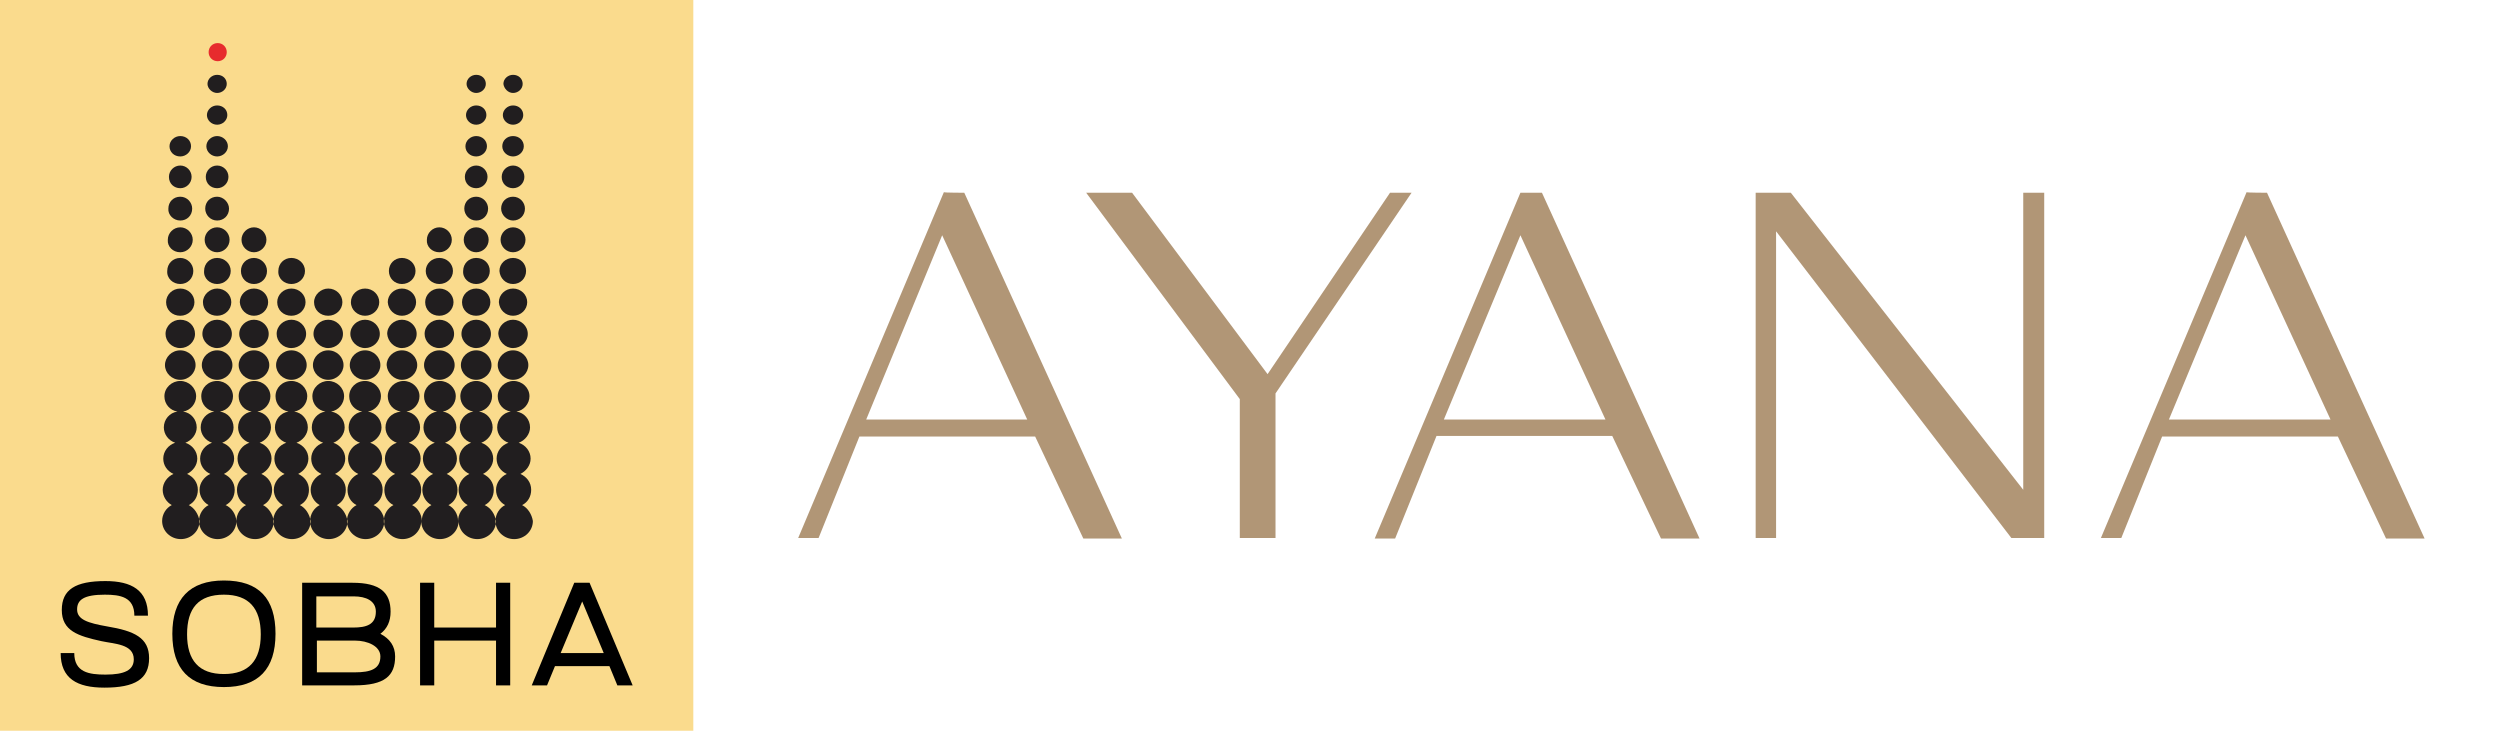 <?xml version="1.0" encoding="utf-8"?>
<!-- Generator: Adobe Illustrator 29.4.0, SVG Export Plug-In . SVG Version: 9.03 Build 0)  -->
<svg version="1.0" id="Layer_1" xmlns="http://www.w3.org/2000/svg" xmlns:xlink="http://www.w3.org/1999/xlink" x="0px" y="0px"
	 viewBox="0 0 441 128.9" style="enable-background:new 0 0 441 128.9;" xml:space="preserve">
<style type="text/css">
	.st0{fill:#FADB8D;}
	.st1{fill-rule:evenodd;clip-rule:evenodd;fill:#E72B2D;}
	.st2{fill-rule:evenodd;clip-rule:evenodd;fill:#211E1F;}
	.st3{fill:#B19676;}
</style>
<g>
	<g>
		<rect class="st0" width="122.3" height="128.9"/>
		<g>
			<g>
				<path class="st1" d="M40,9.2c0,0.9-0.7,1.6-1.6,1.6c-0.9,0-1.6-0.7-1.6-1.6c0-0.9,0.7-1.6,1.6-1.6S40,8.3,40,9.2"/>
				<path class="st2" d="M31.8,67c1.5,0,2.7-1.2,2.7-2.6s-1.2-2.6-2.7-2.6s-2.7,1.2-2.7,2.6C29.1,65.8,30.3,67,31.8,67 M31.8,61.4
					c1.4,0,2.6-1.1,2.6-2.5s-1.1-2.5-2.6-2.5c-1.4,0-2.6,1.1-2.6,2.5C29.2,60.2,30.3,61.4,31.8,61.4 M31.8,55.7
					c1.4,0,2.5-1.1,2.5-2.4c0-1.3-1.1-2.4-2.5-2.4c-1.4,0-2.5,1.1-2.5,2.4C29.3,54.7,30.4,55.7,31.8,55.7 M31.8,50.1
					c1.3,0,2.3-1,2.3-2.3s-1.1-2.3-2.3-2.3c-1.3,0-2.3,1-2.3,2.3C29.4,49.1,30.5,50.1,31.8,50.1 M31.8,44.5c1.2,0,2.2-1,2.2-2.2
					s-1-2.2-2.2-2.2s-2.2,1-2.2,2.2C29.5,43.5,30.5,44.5,31.8,44.5 M31.8,38.9c1.2,0,2.1-0.9,2.1-2.1c0-1.1-0.9-2.1-2.1-2.1
					c-1.2,0-2.1,0.9-2.1,2.1C29.6,37.9,30.6,38.9,31.8,38.9 M31.8,33.2c1.1,0,2-0.9,2-2c0-1.1-0.9-2-2-2c-1.1,0-2,0.9-2,2
					C29.8,32.4,30.7,33.2,31.8,33.2 M31.8,27.6c1,0,1.9-0.8,1.9-1.8S32.9,24,31.8,24c-1,0-1.9,0.8-1.9,1.8S30.7,27.6,31.8,27.6
					 M39.8,89.1c1-0.5,1.6-1.5,1.6-2.7c0-1.3-0.8-2.3-1.9-2.8c1-0.5,1.8-1.5,1.8-2.7c0-1.3-0.9-2.4-2.1-2.8c1.1-0.4,2-1.5,2-2.7
					c0-1.4-1-2.6-2.4-2.8c1.3-0.2,2.3-1.4,2.3-2.7c0-1.5-1.3-2.7-2.8-2.7c-1.6,0-2.8,1.2-2.8,2.7c0,1.4,1,2.5,2.3,2.7
					c-1.4,0.2-2.4,1.4-2.4,2.8c0,1.2,0.8,2.3,2,2.7c-1.2,0.4-2.1,1.5-2.1,2.8c0,1.2,0.7,2.2,1.8,2.7c-1.1,0.5-1.9,1.6-1.9,2.8
					c0,1.2,0.7,2.2,1.6,2.7c-1,0.5-1.7,1.6-1.7,2.8c0,1.8,1.5,3.2,3.3,3.2s3.3-1.4,3.3-3.2C41.6,90.7,40.9,89.6,39.8,89.1 M38.3,67
					c1.5,0,2.7-1.2,2.7-2.6s-1.2-2.6-2.7-2.6s-2.7,1.2-2.7,2.6C35.6,65.8,36.8,67,38.3,67 M38.3,61.4c1.4,0,2.6-1.1,2.6-2.5
					s-1.2-2.5-2.6-2.5c-1.4,0-2.6,1.1-2.6,2.5C35.7,60.2,36.9,61.4,38.3,61.4 M38.3,55.7c1.4,0,2.5-1.1,2.5-2.4
					c0-1.3-1.1-2.4-2.5-2.4c-1.3,0-2.5,1.1-2.5,2.4C35.8,54.7,36.9,55.7,38.3,55.7 M38.3,50.1c1.3,0,2.4-1,2.4-2.3s-1.1-2.3-2.4-2.3
					c-1.3,0-2.3,1-2.3,2.3C35.9,49.1,37,50.1,38.3,50.1 M38.3,44.5c1.2,0,2.2-1,2.2-2.2s-1-2.2-2.2-2.2s-2.2,1-2.2,2.2
					S37.1,44.5,38.3,44.5 M38.3,38.9c1.2,0,2.1-0.9,2.1-2.1c0-1.1-1-2.1-2.1-2.1c-1.2,0-2.1,0.9-2.1,2.1
					C36.2,37.9,37.1,38.9,38.3,38.9 M38.3,33.2c1.1,0,2-0.9,2-2c0-1.1-0.9-2-2-2s-2,0.9-2,2C36.3,32.4,37.2,33.2,38.3,33.2
					 M38.3,27.6c1,0,1.9-0.8,1.9-1.8S39.3,24,38.3,24s-1.9,0.8-1.9,1.8C36.4,26.8,37.3,27.6,38.3,27.6 M38.3,22c1,0,1.8-0.8,1.8-1.7
					c0-1-0.8-1.7-1.8-1.7s-1.8,0.8-1.8,1.7S37.3,22,38.3,22 M38.3,16.4c0.9,0,1.7-0.7,1.7-1.6c0-0.9-0.7-1.6-1.7-1.6
					c-0.9,0-1.7,0.7-1.7,1.6C36.6,15.6,37.4,16.4,38.3,16.4 M46.4,89.1c1-0.5,1.6-1.5,1.6-2.7c0-1.3-0.8-2.3-1.9-2.8
					c1-0.5,1.8-1.5,1.8-2.7c0-1.3-0.9-2.4-2.1-2.8c1.1-0.4,2-1.5,2-2.7c0-1.4-1-2.6-2.4-2.8c1.3-0.2,2.3-1.4,2.3-2.7
					c0-1.5-1.3-2.7-2.8-2.7c-1.6,0-2.8,1.2-2.8,2.7c0,1.4,1,2.5,2.3,2.7C43,72.8,42,74,42,75.4c0,1.2,0.8,2.3,2,2.7
					c-1.2,0.4-2.1,1.5-2.1,2.8c0,1.2,0.7,2.2,1.8,2.7c-1.1,0.5-1.9,1.6-1.9,2.8c0,1.2,0.6,2.2,1.6,2.7c-1,0.5-1.7,1.6-1.7,2.8
					c0,1.8,1.5,3.2,3.3,3.2s3.3-1.4,3.3-3.2C48.1,90.7,47.4,89.6,46.4,89.1 M44.8,67c1.5,0,2.7-1.2,2.7-2.6s-1.2-2.6-2.7-2.6
					s-2.7,1.2-2.7,2.6C42.1,65.8,43.3,67,44.8,67 M44.8,61.4c1.4,0,2.6-1.1,2.6-2.5s-1.2-2.5-2.6-2.5c-1.4,0-2.6,1.1-2.6,2.5
					C42.2,60.2,43.4,61.4,44.8,61.4 M44.8,55.7c1.4,0,2.5-1.1,2.5-2.4c0-1.3-1.1-2.4-2.5-2.4s-2.5,1.1-2.5,2.4
					C42.4,54.7,43.5,55.7,44.8,55.7 M44.8,50.1c1.3,0,2.3-1,2.3-2.3s-1.1-2.3-2.3-2.3c-1.3,0-2.3,1-2.3,2.3S43.5,50.1,44.8,50.1
					 M44.8,44.5c1.2,0,2.2-1,2.2-2.2s-1-2.2-2.2-2.2s-2.2,1-2.2,2.2S43.6,44.5,44.8,44.5 M52.9,89.1c1-0.5,1.6-1.5,1.6-2.7
					c0-1.3-0.8-2.3-1.9-2.8c1-0.5,1.8-1.5,1.8-2.7c0-1.3-0.9-2.4-2.1-2.8c1.1-0.4,2-1.5,2-2.7c0-1.4-1-2.6-2.4-2.8
					c1.3-0.2,2.3-1.4,2.3-2.7c0-1.5-1.3-2.7-2.8-2.7c-1.6,0-2.8,1.2-2.8,2.7c0,1.4,1,2.5,2.3,2.7c-1.4,0.2-2.4,1.4-2.4,2.8
					c0,1.2,0.8,2.3,2,2.7c-1.2,0.4-2.1,1.5-2.1,2.8c0,1.2,0.7,2.2,1.8,2.7c-1.1,0.5-1.9,1.6-1.9,2.8c0,1.2,0.7,2.2,1.6,2.7
					c-1,0.5-1.7,1.6-1.7,2.8c0,1.8,1.5,3.2,3.3,3.2s3.3-1.4,3.3-3.2C54.6,90.7,53.9,89.6,52.9,89.1 M51.4,67c1.5,0,2.7-1.2,2.7-2.6
					s-1.2-2.6-2.7-2.6s-2.7,1.2-2.7,2.6C48.7,65.8,49.9,67,51.4,67 M51.4,61.4c1.4,0,2.6-1.1,2.6-2.5s-1.2-2.5-2.6-2.5
					c-1.4,0-2.6,1.1-2.6,2.5C48.8,60.2,49.9,61.4,51.4,61.4 M51.4,55.7c1.4,0,2.5-1.1,2.5-2.4c0-1.3-1.1-2.4-2.5-2.4
					s-2.5,1.1-2.5,2.4C48.9,54.7,50,55.7,51.4,55.7 M51.4,50.1c1.3,0,2.4-1,2.4-2.3s-1.1-2.3-2.4-2.3c-1.3,0-2.3,1-2.3,2.3
					C49,49.1,50.1,50.1,51.4,50.1 M59.4,89.1c1-0.5,1.6-1.5,1.6-2.7c0-1.3-0.8-2.3-1.9-2.8c1-0.5,1.8-1.5,1.8-2.7
					c0-1.3-0.9-2.4-2.1-2.8c1.1-0.4,2-1.5,2-2.7c0-1.4-1-2.6-2.4-2.8c1.3-0.2,2.3-1.4,2.3-2.7c0-1.5-1.3-2.7-2.8-2.7
					s-2.8,1.2-2.8,2.7c0,1.4,1,2.5,2.3,2.7C56,72.8,55,74,55,75.4c0,1.2,0.8,2.3,2,2.7c-1.2,0.4-2.1,1.5-2.1,2.8
					c0,1.2,0.7,2.2,1.8,2.7c-1.1,0.5-1.9,1.6-1.9,2.8c0,1.2,0.7,2.2,1.6,2.7c-1,0.5-1.7,1.6-1.7,2.8c0,1.8,1.5,3.2,3.3,3.2
					s3.3-1.4,3.3-3.2C61.1,90.7,60.4,89.6,59.4,89.1 M57.9,67c1.5,0,2.7-1.2,2.7-2.6s-1.2-2.6-2.7-2.6s-2.7,1.2-2.7,2.6
					C55.2,65.8,56.4,67,57.9,67 M57.9,61.4c1.4,0,2.6-1.1,2.6-2.5s-1.2-2.5-2.6-2.5c-1.4,0-2.6,1.1-2.6,2.5
					C55.3,60.2,56.5,61.4,57.9,61.4 M57.9,55.7c1.4,0,2.5-1.1,2.5-2.4c0-1.3-1.1-2.4-2.5-2.4c-1.3,0-2.5,1.1-2.5,2.4
					C55.4,54.7,56.5,55.7,57.9,55.7 M65.9,89.1c1-0.5,1.6-1.5,1.6-2.7c0-1.3-0.8-2.3-1.9-2.8c1-0.5,1.8-1.5,1.8-2.7
					c0-1.3-0.9-2.4-2.1-2.8c1.1-0.4,2-1.5,2-2.7c0-1.4-1-2.6-2.4-2.8c1.3-0.2,2.3-1.4,2.3-2.7c0-1.5-1.3-2.7-2.8-2.7
					c-1.6,0-2.8,1.2-2.8,2.7c0,1.4,1,2.5,2.3,2.7c-1.4,0.2-2.4,1.4-2.4,2.8c0,1.2,0.8,2.3,2,2.7c-1.2,0.4-2.1,1.5-2.1,2.8
					c0,1.2,0.7,2.2,1.8,2.7c-1.1,0.5-1.9,1.6-1.9,2.8c0,1.2,0.6,2.2,1.6,2.7c-1,0.5-1.7,1.6-1.7,2.8c0,1.8,1.5,3.2,3.3,3.2
					s3.3-1.4,3.3-3.2C67.7,90.7,67,89.6,65.9,89.1 M64.4,67c1.5,0,2.7-1.2,2.7-2.6s-1.2-2.6-2.7-2.6s-2.7,1.2-2.7,2.6
					C61.7,65.8,62.9,67,64.4,67 M64.4,61.4c1.4,0,2.6-1.1,2.6-2.5s-1.2-2.5-2.6-2.5s-2.6,1.1-2.6,2.5C61.8,60.2,63,61.4,64.4,61.4
					 M64.4,55.7c1.4,0,2.5-1.1,2.5-2.4c0-1.3-1.1-2.4-2.5-2.4s-2.5,1.1-2.5,2.4C61.9,54.7,63.1,55.7,64.4,55.7 M70.9,67
					c1.5,0,2.7-1.2,2.7-2.6s-1.2-2.6-2.7-2.6s-2.7,1.2-2.7,2.6C68.3,65.8,69.5,67,70.9,67 M70.9,61.4c1.4,0,2.6-1.1,2.6-2.5
					s-1.2-2.5-2.6-2.5s-2.6,1.1-2.6,2.5C68.4,60.2,69.5,61.4,70.9,61.4 M70.9,55.7c1.4,0,2.5-1.1,2.5-2.4c0-1.3-1.1-2.4-2.5-2.4
					s-2.5,1.1-2.5,2.4C68.5,54.7,69.6,55.7,70.9,55.7 M70.9,50.1c1.3,0,2.4-1,2.4-2.3s-1.1-2.3-2.4-2.3s-2.3,1-2.3,2.3
					S69.6,50.1,70.9,50.1 M77.5,67c1.5,0,2.7-1.2,2.7-2.6s-1.2-2.6-2.7-2.6s-2.7,1.2-2.7,2.6C74.8,65.8,76,67,77.5,67 M77.5,61.4
					c1.4,0,2.6-1.1,2.6-2.5s-1.2-2.5-2.6-2.5s-2.6,1.1-2.6,2.5C74.9,60.2,76,61.4,77.5,61.4 M77.5,55.7c1.4,0,2.5-1.1,2.5-2.4
					c0-1.3-1.1-2.4-2.5-2.4S75,52,75,53.3C75,54.7,76.1,55.7,77.5,55.7 M77.5,50.1c1.3,0,2.4-1,2.4-2.3s-1.1-2.3-2.4-2.3
					s-2.4,1-2.4,2.3S76.2,50.1,77.5,50.1 M77.5,44.5c1.2,0,2.2-1,2.2-2.2s-1-2.2-2.2-2.2s-2.2,1-2.2,2.2
					C75.2,43.5,76.2,44.5,77.5,44.5 M85.5,89.1c1-0.5,1.6-1.5,1.6-2.7c0-1.3-0.8-2.3-1.9-2.8c1-0.5,1.8-1.5,1.8-2.7
					c0-1.3-0.9-2.4-2.1-2.8c1.1-0.4,2-1.5,2-2.7c0-1.4-1-2.6-2.4-2.8c1.3-0.2,2.3-1.4,2.3-2.7c0-1.5-1.3-2.7-2.8-2.7
					s-2.8,1.2-2.8,2.7c0,1.4,1,2.5,2.3,2.7c-1.4,0.2-2.4,1.4-2.4,2.8c0,1.2,0.8,2.3,2,2.7c-1.2,0.4-2.1,1.5-2.1,2.8
					c0,1.2,0.7,2.2,1.8,2.7c-1.1,0.5-1.9,1.6-1.9,2.8c0,1.2,0.7,2.2,1.6,2.7c-1,0.5-1.7,1.6-1.7,2.8c0-1.2-0.7-2.3-1.7-2.8
					c1-0.5,1.6-1.5,1.6-2.7c0-1.3-0.8-2.3-1.9-2.8c1-0.5,1.8-1.5,1.8-2.7c0-1.3-0.9-2.4-2.1-2.8c1.1-0.4,2-1.5,2-2.7
					c0-1.4-1-2.6-2.4-2.8c1.3-0.2,2.3-1.4,2.3-2.7c0-1.5-1.3-2.7-2.8-2.7c-1.6,0-2.8,1.2-2.8,2.7c0,1.4,1,2.5,2.3,2.7
					c-1.4,0.2-2.4,1.4-2.4,2.8c0,1.2,0.8,2.3,2,2.7c-1.2,0.4-2.1,1.5-2.1,2.8c0,1.2,0.7,2.2,1.8,2.7c-1.1,0.5-1.9,1.6-1.9,2.8
					c0,1.2,0.7,2.2,1.6,2.7c-1,0.5-1.7,1.6-1.7,2.8c0-1.2-0.7-2.3-1.7-2.8c1-0.5,1.6-1.5,1.6-2.7c0-1.3-0.8-2.3-1.9-2.8
					c1-0.5,1.8-1.5,1.8-2.7c0-1.3-0.9-2.4-2.1-2.8c1.1-0.4,2-1.5,2-2.7c0-1.4-1-2.6-2.4-2.8c1.3-0.2,2.3-1.4,2.3-2.7
					c0-1.5-1.3-2.7-2.8-2.7s-2.8,1.2-2.8,2.7c0,1.4,1,2.5,2.3,2.7C69,72.8,68,74,68,75.4c0,1.2,0.8,2.3,2,2.7
					c-1.2,0.4-2.1,1.5-2.1,2.8c0,1.2,0.7,2.2,1.8,2.7c-1.1,0.5-1.9,1.6-1.9,2.8c0,1.2,0.6,2.2,1.6,2.7c-1,0.5-1.7,1.6-1.7,2.8
					c0,1.8,1.5,3.2,3.3,3.2s3.3-1.4,3.3-3.2c0,1.8,1.5,3.2,3.3,3.2s3.3-1.4,3.3-3.2c0,1.8,1.5,3.2,3.3,3.2s3.3-1.4,3.3-3.2
					C87.3,90.7,86.6,89.6,85.5,89.1 M84,67c1.5,0,2.7-1.2,2.7-2.6s-1.2-2.6-2.7-2.6s-2.7,1.2-2.7,2.6C81.3,65.8,82.5,67,84,67
					 M84,61.4c1.4,0,2.6-1.1,2.6-2.5s-1.2-2.5-2.6-2.5s-2.6,1.1-2.6,2.5C81.4,60.2,82.6,61.4,84,61.4 M84,55.7
					c1.4,0,2.5-1.1,2.5-2.4c0-1.3-1.1-2.4-2.5-2.4s-2.5,1.1-2.5,2.4C81.5,54.7,82.6,55.7,84,55.7 M84,50.1c1.3,0,2.4-1,2.4-2.3
					s-1-2.3-2.4-2.3c-1.3,0-2.3,1-2.3,2.3C81.6,49.1,82.7,50.1,84,50.1 M84,44.5c1.2,0,2.2-1,2.2-2.2s-1-2.2-2.2-2.2s-2.2,1-2.2,2.2
					S82.8,44.5,84,44.5 M84,38.9c1.2,0,2.1-0.9,2.1-2.1c0-1.1-0.9-2.1-2.1-2.1s-2.1,0.9-2.1,2.1C81.9,37.9,82.8,38.9,84,38.9
					 M84,33.2c1.1,0,2-0.9,2-2c0-1.1-0.9-2-2-2s-2,0.9-2,2C82,32.4,82.9,33.2,84,33.2 M84,27.6c1,0,1.9-0.8,1.9-1.8S85.1,24,84,24
					c-1,0-1.9,0.8-1.9,1.8S82.9,27.6,84,27.6 M84,22c1,0,1.8-0.8,1.8-1.7c0-1-0.8-1.7-1.8-1.7s-1.8,0.8-1.8,1.7S83,22,84,22
					 M84,16.4c0.9,0,1.7-0.7,1.7-1.6c0-0.9-0.7-1.6-1.7-1.6c-0.9,0-1.7,0.7-1.7,1.6C82.3,15.6,83.1,16.4,84,16.4 M92.1,89.1
					c1-0.5,1.6-1.5,1.6-2.7c0-1.3-0.8-2.3-1.9-2.8c1-0.5,1.8-1.5,1.8-2.7c0-1.3-0.9-2.4-2.1-2.8c1.1-0.4,2-1.5,2-2.7
					c0-1.4-1-2.6-2.4-2.8c1.3-0.2,2.3-1.4,2.3-2.7c0-1.5-1.3-2.7-2.8-2.7s-2.8,1.2-2.8,2.7c0,1.4,1,2.5,2.3,2.7
					c-1.4,0.2-2.4,1.4-2.4,2.8c0,1.2,0.8,2.3,2,2.7c-1.2,0.4-2.1,1.5-2.1,2.8c0,1.2,0.7,2.2,1.8,2.7c-1.1,0.5-1.9,1.6-1.9,2.8
					c0,1.2,0.7,2.2,1.6,2.7c-1,0.5-1.7,1.6-1.7,2.8c0,1.8,1.5,3.2,3.3,3.2s3.3-1.4,3.3-3.2C93.8,90.7,93.1,89.6,92.1,89.1 M90.5,67
					c1.5,0,2.7-1.2,2.7-2.6s-1.2-2.6-2.7-2.6s-2.7,1.2-2.7,2.6C87.8,65.8,89,67,90.5,67 M90.5,61.4c1.4,0,2.6-1.1,2.6-2.5
					s-1.2-2.5-2.6-2.5s-2.6,1.1-2.6,2.5C88,60.2,89.1,61.4,90.5,61.4 M90.5,55.7c1.4,0,2.5-1.1,2.5-2.4c0-1.3-1.1-2.4-2.5-2.4
					S88,52,88,53.3C88.1,54.7,89.2,55.7,90.5,55.7 M90.5,50.1c1.3,0,2.3-1,2.3-2.3s-1-2.3-2.3-2.3s-2.4,1-2.4,2.3
					C88.2,49.1,89.2,50.1,90.5,50.1 M90.5,44.5c1.2,0,2.2-1,2.2-2.2s-1-2.2-2.2-2.2s-2.2,1-2.2,2.2S89.3,44.5,90.5,44.5 M90.5,38.9
					c1.2,0,2.1-0.9,2.1-2.1c0-1.1-0.9-2.1-2.1-2.1s-2.1,0.9-2.1,2.1C88.4,37.9,89.4,38.9,90.5,38.9 M90.5,33.2c1.1,0,2-0.9,2-2
					c0-1.1-0.9-2-2-2s-2,0.9-2,2C88.5,32.4,89.4,33.2,90.5,33.2 M90.5,27.6c1,0,1.9-0.8,1.9-1.8S91.6,24,90.5,24s-1.9,0.8-1.9,1.8
					S89.5,27.6,90.5,27.6 M90.5,22c1,0,1.8-0.8,1.8-1.7c0-1-0.8-1.7-1.8-1.7s-1.8,0.8-1.8,1.7S89.5,22,90.5,22 M90.5,16.4
					c0.9,0,1.7-0.7,1.7-1.6c0-0.9-0.7-1.6-1.7-1.6c-0.9,0-1.7,0.7-1.7,1.6C88.9,15.6,89.6,16.4,90.5,16.4 M33.3,89.1
					c1-0.5,1.6-1.5,1.6-2.7c0-1.3-0.8-2.3-1.9-2.8c1-0.5,1.8-1.5,1.8-2.7c0-1.3-0.9-2.4-2.1-2.8c1.1-0.4,2-1.5,2-2.7
					c0-1.4-1-2.6-2.4-2.8c1.3-0.2,2.3-1.4,2.3-2.7c0-1.5-1.3-2.7-2.8-2.7S29,68.4,29,69.9c0,1.4,1,2.5,2.3,2.7
					c-1.4,0.2-2.4,1.4-2.4,2.8c0,1.2,0.8,2.3,2,2.7c-1.2,0.4-2.1,1.5-2.1,2.8c0,1.2,0.7,2.2,1.8,2.7c-1.1,0.5-1.9,1.6-1.9,2.8
					c0,1.2,0.7,2.2,1.6,2.7c-1,0.5-1.7,1.6-1.7,2.8c0,1.8,1.5,3.2,3.3,3.2s3.3-1.4,3.3-3.2C35,90.7,34.3,89.6,33.3,89.1"/>
			</g>
			<g>
				<path d="M10.9,107.6c0-3.6,2.4-5.1,7.7-5.1c4.6,0,7.5,1.6,7.5,6.1h-2.4c0-3.3-2.5-3.7-5.2-3.7c-3.7,0-4.9,0.9-4.9,2.6
					c0,1.8,1.9,2.4,5.3,3c4.8,0.8,7.4,2,7.4,5.6c0,3.7-2.5,5.2-7.9,5.2c-4.8,0-7.7-1.6-7.7-6.1h2.4c0,3.4,2.6,3.8,5.5,3.8
					c3.4,0,5-0.8,5-2.7c0-2.7-3.4-2.7-5.7-3.2C13.8,112.2,10.9,111.3,10.9,107.6z"/>
				<path d="M39.5,102.4c6.2,0,9.1,3.2,9.1,9.4c0,6.2-3,9.4-9.1,9.4s-9.1-3.2-9.1-9.4C30.4,105.7,33.4,102.4,39.5,102.4z
					 M39.5,118.9c4.4,0,6.5-2.4,6.5-7s-2.1-7-6.5-7c-4.5,0-6.5,2.4-6.5,7S35.1,118.9,39.5,118.9z"/>
				<path d="M53.3,102.8h8.9c4.8,0,6.7,1.7,6.7,5.1c0,1.7-0.6,3-1.8,3.9c1.7,0.9,2.6,2.2,2.6,4c0,3.4-1.8,5.1-7.2,5.1h-9.2
					L53.3,102.8L53.3,102.8z M62.3,110.7c2.3,0,4-0.5,4-2.8c0-1.9-1.7-2.7-3.9-2.7h-6.6v5.5H62.3z M62.6,118.6
					c2.8,0,4.5-0.6,4.5-2.8c0-1.8-2.2-2.8-4.5-2.8h-6.7v5.6C55.9,118.6,62.6,118.6,62.6,118.6z"/>
				<path d="M74.1,102.8h2.5v7.9h10.9v-7.9H90v18.1h-2.5V113H76.6v7.9h-2.5V102.8z"/>
				<path d="M101.3,102.8h2.7l7.6,18.1h-2.7l-1.4-3.4h-9.6l-1.4,3.4h-2.7L101.3,102.8z M106.5,115.2l-3.8-9.1l-3.8,9.1H106.5z"/>
			</g>
		</g>
	</g>
	<g>
		<path class="st3" d="M170.1,34l27.8,61h-6.8L182.6,77h-31l-7.2,17.9h-3.6l25.7-61C166.5,34,170.1,34,170.1,34z M152.8,74h28.4
			l-15-32.5L152.8,74z"/>
		<polygon class="st3" points="249,34 225,69.4 225,94.9 218.7,94.9 218.7,70.4 191.6,34 199.7,34 223.6,66 245.2,34 		"/>
		<path class="st3" d="M272,34l27.8,61h-6.8l-8.6-18.1h-31l-7.3,18.1h-3.6l25.7-61C268.3,34,272,34,272,34z M254.7,74h28.5l-15-32.5
			L254.7,74z"/>
		<polygon class="st3" points="315.9,34 356.9,86.4 356.9,34 360.6,34 360.6,94.9 354.8,94.9 313.3,40.8 313.3,94.9 309.7,94.9 
			309.7,34 		"/>
		<path class="st3" d="M399.9,34l27.8,61h-6.8L412.4,77h-31l-7.2,17.9h-3.6l25.7-61C396.3,34,399.9,34,399.9,34z M382.6,74h28.5
			l-15-32.5L382.6,74z"/>
	</g>
</g>
</svg>

